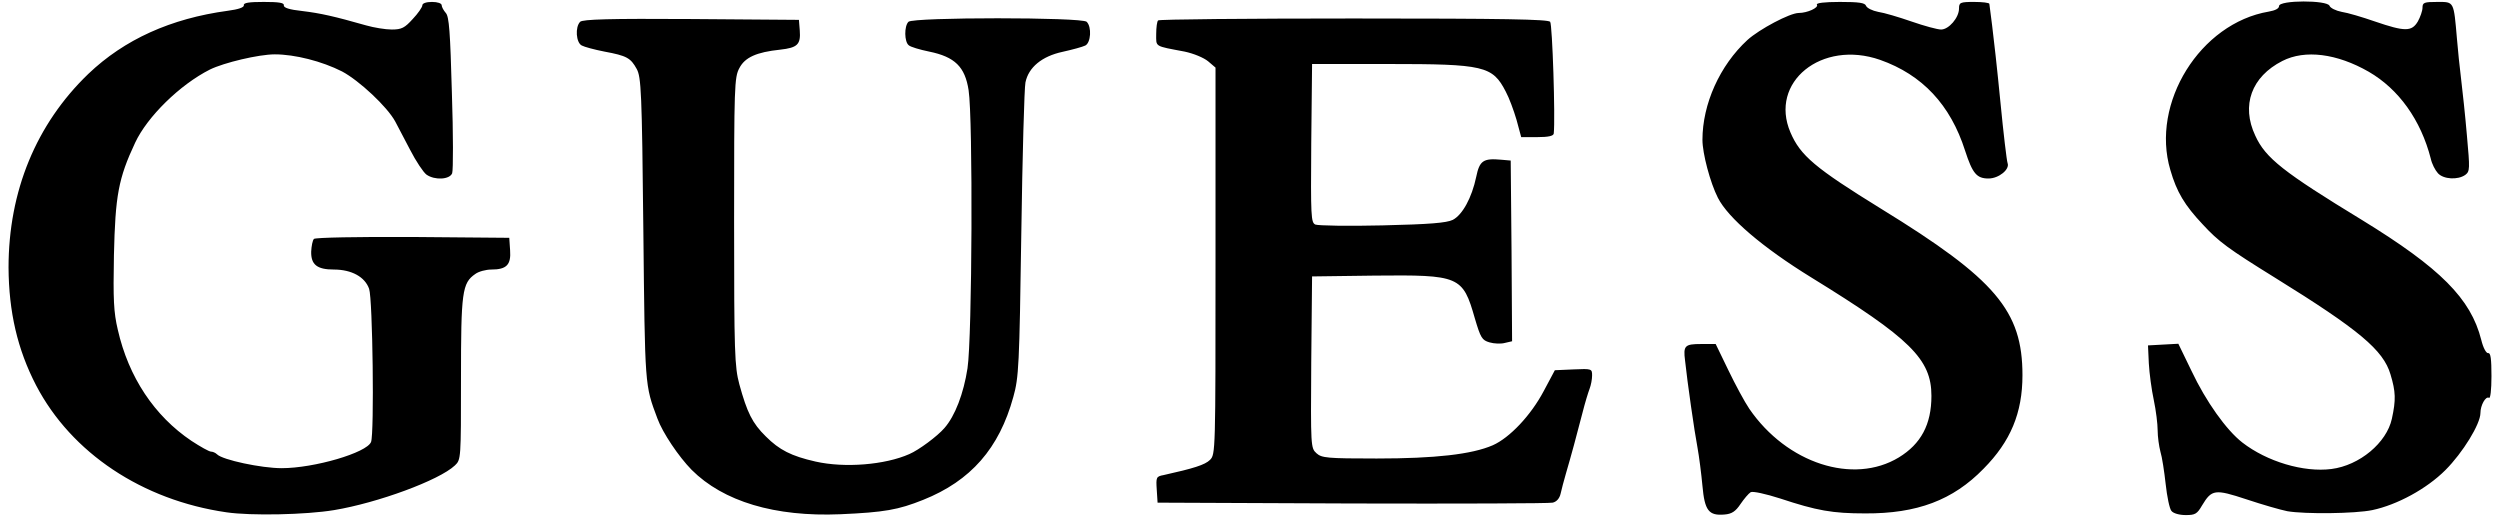 <svg height="517" viewBox="0 -.7 900 187.4" width="2500" xmlns="http://www.w3.org/2000/svg"><path d="m85.3 1.2c.1.8-2 1.5-5.8 2-20.7 2.8-37.5 10.4-50.6 22.9-18.9 18.2-28.9 42.5-28.9 70.2.1 16 3.2 29.6 10 42.7 12.8 24.5 38.5 41.6 69 46 8.8 1.3 28.8.9 39-.8 15.7-2.6 38.1-10.8 43.8-16.2 2.2-2.1 2.2-2.3 2.2-31.4 0-31.5.4-34.7 5.2-38 1.2-.9 3.9-1.6 5.8-1.6 5.5 0 7.2-1.7 6.8-7l-.3-4.5-34.9-.3c-20.1-.1-35.4.2-35.9.7s-.9 2.6-1 4.6c-.1 4.7 2.1 6.5 8.2 6.5 6.5 0 11.3 2.7 12.8 7 1.3 3.7 1.9 52.4.7 55.5-1.5 3.9-20.6 9.5-32.4 9.5-7.4 0-21.4-3-23.4-5-.6-.6-1.6-1-2.2-1-.7 0-3.9-1.8-7.1-3.9-13.4-9-22.8-23.1-26.7-40.3-1.5-6.3-1.7-11-1.4-27 .5-21.6 1.6-27.8 7.7-40.8 4.4-9.4 16.2-21 27.1-26.5 5.1-2.5 17.7-5.5 23.5-5.5 7.3 0 17.1 2.5 24.4 6.2 6.2 3.3 16.4 12.8 19.3 18.2.7 1.3 3.1 5.9 5.3 10.1 2.2 4.3 4.9 8.3 6 9.1 3 2.1 8.4 1.8 9.3-.5.4-1.1.4-14.2-.1-29.2-.6-22-1-27.6-2.2-28.9-.8-.9-1.5-2.2-1.5-2.8 0-.7-1.5-1.2-3.5-1.2-2.1 0-3.5.5-3.5 1.2s-1.6 3-3.5 5c-2.9 3.2-4 3.8-7.6 3.8-2.3 0-6.5-.7-9.3-1.5-11.6-3.3-16.5-4.4-23.1-5.2-4.7-.5-6.9-1.2-6.7-2.1.1-.9-1.8-1.2-7.3-1.2-5.3 0-7.4.3-7.2 1.2zm570.2-.2c.7 1.1-3.5 3-6.6 3-3.2 0-14.3 5.9-18.6 9.8-10 9.2-16.3 23.2-16.3 36.2 0 4.9 2.8 15.5 5.6 21 3.7 7.3 16.2 18 33.9 28.9 35.9 22.1 43.5 29.6 43.5 42.9 0 10.4-3.8 17.4-11.8 22.3-16.5 10-40.6 2.2-54.2-17.6-1.7-2.5-5.1-8.8-7.6-14l-4.6-9.5h-5.3c-5.9 0-6.5.6-5.8 6 .8 7.6 3.4 25.8 4.5 31.5.6 3.3 1.4 9.6 1.8 13.9.8 9 2.3 10.9 8 10.4 2.6-.2 4-1.1 5.8-3.8 1.3-1.9 2.9-3.8 3.7-4.3.8-.4 5.4.6 10.7 2.3 13.3 4.4 18.9 5.4 30.8 5.4 18.8.1 31.8-4.8 42.9-16.2 9.8-9.9 14.1-20.2 14.1-33.9 0-23.3-9.7-34.8-51.2-60.3-24-14.8-29.3-19.3-32.9-27.7-7.8-18.2 11.3-33.7 32.5-26.3 15.3 5.4 25.5 16.3 30.8 32.9 2.7 8.3 4.2 10.1 8.5 10.1 3.7 0 7.8-3.3 6.9-5.6-.3-.8-1.5-10.8-2.6-22.2s-2.5-23.9-3-27.7c-.5-3.9-.9-7.3-1-7.8 0-.4-2.5-.7-5.5-.7-5.1 0-5.5.2-5.5 2.4 0 3.3-3.7 7.6-6.5 7.6-1.3 0-6.1-1.3-10.7-2.9s-10-3.2-12.1-3.5c-2.1-.4-4.1-1.4-4.4-2.2-.4-1.1-2.6-1.4-9.5-1.4-5.7 0-8.7.4-8.3 1zm167.5.5c0 .9-1.4 1.6-3.7 2-24.9 4.2-42.9 33.2-35.7 57.4 2.3 8 5.2 12.8 11.7 19.7 5.8 6.3 9.2 8.8 26.3 19.4 30.5 18.9 39.2 26.2 41.8 35 1.9 6.3 2 9.2.5 16.1-1.9 8.7-11.7 16.9-21.9 18.2-10.1 1.3-23.4-2.7-32.3-9.6-5.8-4.5-13.2-14.9-18.4-25.9l-4.8-9.9-5.5.3-5.5.3.3 6.5c.2 3.6 1 9.6 1.8 13.3.8 3.8 1.4 8.7 1.4 11s.5 5.8 1 7.7c.6 1.9 1.4 7.2 1.9 11.7.5 4.6 1.4 9 2.1 9.8.7.9 2.9 1.5 5.2 1.5 3.4 0 4.1-.4 5.9-3.5 3.5-5.8 4.6-6 16.1-2.2 5.7 1.9 12.3 3.8 14.8 4.3 6.4 1.1 24.6.9 30.8-.4 9-1.9 19.7-7.7 26.5-14.5 6.3-6.3 12.7-16.7 12.7-20.7 0-2.8 1.9-6.2 3.1-5.5.5.4.9-2.8.9-7.9 0-6.2-.3-8.5-1.2-8.3-.7.1-1.8-1.9-2.5-4.8-3.8-15-14.8-26-43.3-43.5-28.4-17.3-34.9-22.4-38.6-30.5-5.2-11-1.4-21.4 9.8-27.1 8.2-4.2 19.8-2.7 31.3 3.9 10.9 6.3 18.9 17.5 22.5 31.5.4 1.9 1.6 4.2 2.6 5.3 2 2.2 7.2 2.5 9.9.6 1.7-1.3 1.7-2.1.6-14.3-.6-7.1-1.6-16.3-2.1-20.4s-1.2-10.7-1.5-14.5c-1.2-13.9-1-13.5-7.1-13.5-4.8 0-5.4.2-5.4 2.1 0 1.1-.8 3.4-1.7 5-2.2 3.7-4.7 3.7-15.5 0-4.6-1.6-10-3.2-12.1-3.5-2.1-.4-4.1-1.4-4.4-2.2-.8-2.1-18.3-2.1-18.3.1zm-615.8 5.7c-1.9 1.9-1.5 7.6.6 8.6.9.5 4.6 1.5 8.2 2.2 8.1 1.5 9.5 2.3 11.7 6.3 1.6 2.9 1.9 8.3 2.4 58.2.6 57.4.5 56.2 5.1 68.5 1.9 5.2 7.7 13.8 12.4 18.6 11.5 11.5 30.2 17.1 53.9 16.1 16-.7 21-1.6 30-5.2 17.3-6.9 27.6-18.7 32.7-37.3 2-7.1 2.2-11.4 2.9-59.2.4-28.3 1.1-53 1.5-54.8 1.1-5.5 6-9.5 13.4-11.1 3.6-.8 7.3-1.8 8.3-2.3 2-1 2.4-6.7.5-8.6-1.7-1.7-62.9-1.7-64.6 0-1.6 1.6-1.5 7.3.1 8.5.6.6 4 1.6 7.4 2.3 9.3 1.9 13 5.5 14.3 14 1.6 10.3 1.3 89.6-.4 100.8-1.4 9.1-4.5 17.3-8.4 21.7-2.5 2.9-9.2 7.9-12.7 9.4-8.8 3.9-23.4 5.1-34 2.7-8.8-2-13.1-4.2-18-9.1-4.9-4.8-6.8-8.7-9.6-18.9-1.7-6.4-1.9-11.2-1.9-59 0-48.9.1-52.3 1.9-55.6 2-3.9 6.2-5.8 14.8-6.7 6.3-.7 7.5-1.9 7.1-7l-.3-3.8-39-.3c-29.6-.2-39.4.1-40.3 1zm209.5-.5c-.4.3-.7 2.6-.7 4.9 0 4.8-.8 4.3 10.3 6.4 3.3.7 6.9 2.2 8.5 3.5l2.7 2.3v70.1c0 69.2 0 70.1-2 72.1-1.8 1.8-6 3.1-16.8 5.5-2.7.5-2.8.8-2.5 5.3l.3 4.7 70.5.3c38.8.1 71.5 0 72.7-.3 1.4-.3 2.5-1.5 2.9-3.3.3-1.5 1.2-4.7 1.9-7.2 1.8-6.1 4-14.2 6-22 .9-3.6 2.1-7.5 2.6-8.8s.9-3.4.9-4.8c0-2.4-.1-2.5-6.7-2.2l-6.8.3-4 7.5c-4.7 8.9-12.4 17-18.5 19.7-7.6 3.3-20.9 4.8-42.1 4.8-18 0-19.9-.2-21.8-1.9-2.1-1.9-2.1-2.5-1.9-33l.3-31.1 22.6-.3c30.9-.3 32 .1 36.4 15.5 2.1 7.1 2.6 7.9 5.3 8.7 1.7.5 4.2.6 5.6.2l2.6-.6-.2-32.8-.3-32.7-3.4-.3c-6.5-.6-7.9.3-9.1 6.2-1.6 7.6-5 13.8-8.5 15.6-2.3 1.1-8.3 1.6-25.5 2-12.4.3-23.3.1-24.3-.3-1.6-.7-1.7-2.9-1.5-29.5l.3-28.7h27.5c34.9 0 37.9.7 42.7 10 1.2 2.2 2.9 6.8 3.9 10.2l1.7 6.3h5.9c3.9 0 5.8-.4 5.9-1.3.6-5.6-.5-39.5-1.3-40.5-.8-.9-16.3-1.2-71.3-1.2-38.6 0-70.5.3-70.8.7z"/></svg>